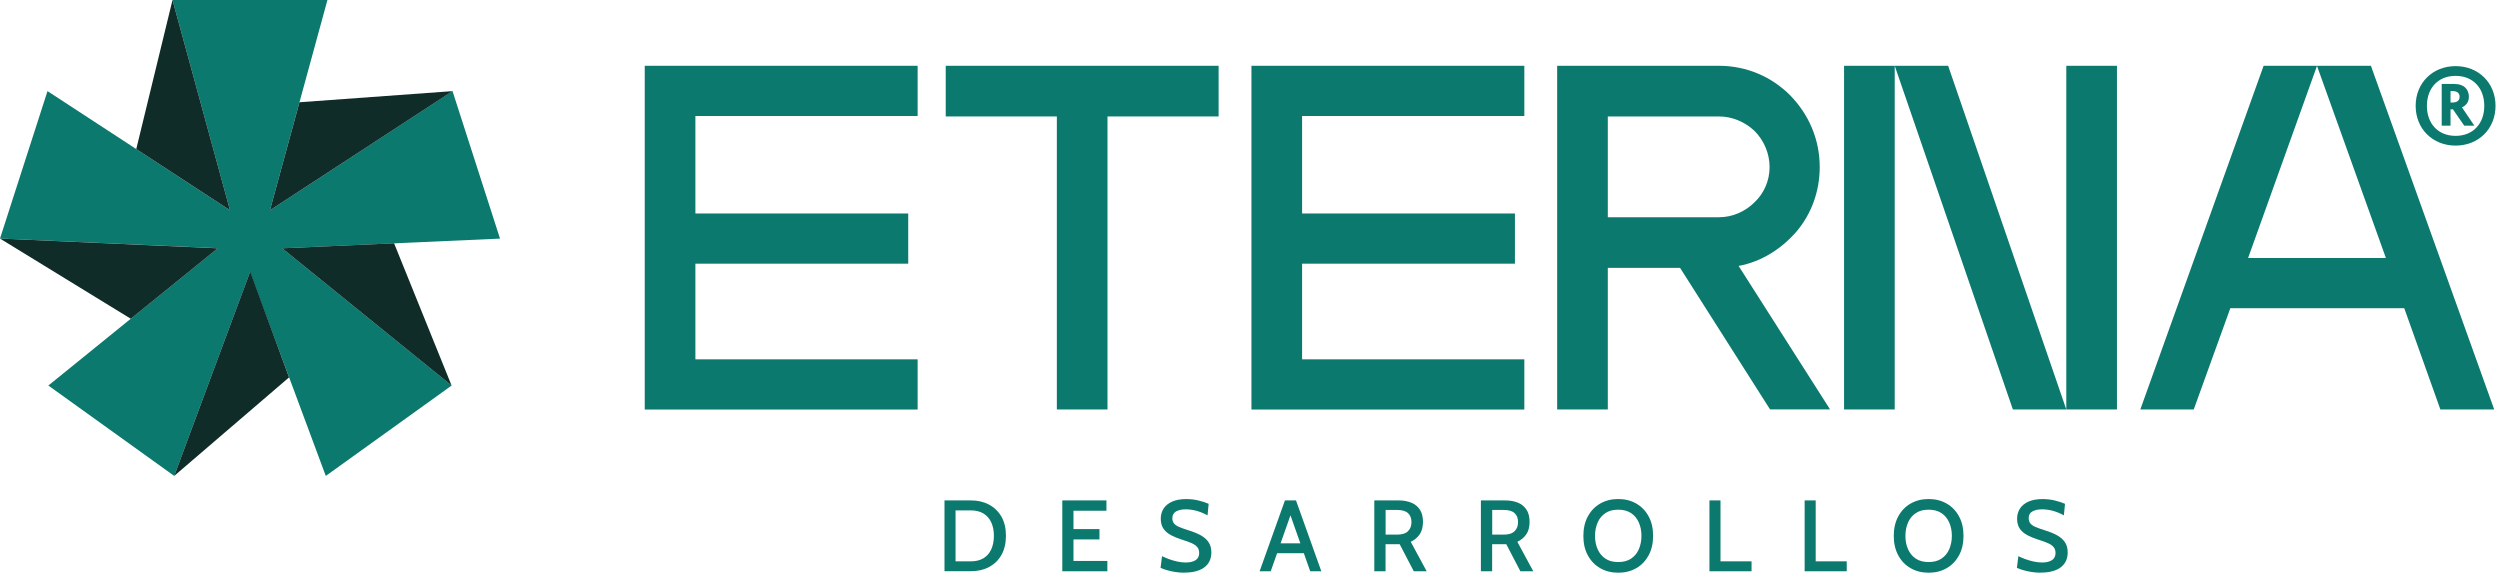 <?xml version="1.0" encoding="UTF-8"?>
<svg xmlns="http://www.w3.org/2000/svg" width="380" height="88" viewBox="0 0 380 88" fill="none">
  <path d="M143.562 86.832V76.062H147.573C148.613 76.062 149.523 76.272 150.333 76.703C151.133 77.132 151.763 77.743 152.223 78.543C152.683 79.343 152.902 80.312 152.902 81.442C152.902 82.573 152.673 83.543 152.223 84.343C151.773 85.142 151.133 85.763 150.333 86.183C149.533 86.612 148.613 86.823 147.573 86.823H143.562V86.832ZM145.243 85.323H147.573C148.343 85.323 148.983 85.162 149.503 84.843C150.023 84.522 150.413 84.073 150.673 83.493C150.933 82.912 151.073 82.233 151.073 81.453C151.073 80.672 150.943 79.993 150.673 79.412C150.413 78.832 150.013 78.382 149.503 78.062C148.983 77.743 148.343 77.582 147.573 77.582H145.243V85.332V85.323Z" fill="#0B796E"></path>
  <path d="M161.469 86.832V76.062H168.179V77.632H163.169V80.422H167.119V81.993H163.169V85.263H168.319V86.832H161.469Z" fill="#0B796E"></path>
  <path d="M179.956 87.049C179.516 87.049 179.066 87.009 178.616 86.939C178.166 86.869 177.746 86.769 177.356 86.659C176.976 86.549 176.656 86.429 176.406 86.319L176.626 84.539C176.936 84.689 177.296 84.839 177.686 84.989C178.076 85.129 178.496 85.249 178.926 85.349C179.366 85.449 179.806 85.499 180.246 85.499C180.866 85.499 181.366 85.379 181.726 85.149C182.086 84.919 182.276 84.549 182.276 84.059C182.276 83.689 182.176 83.389 181.986 83.159C181.796 82.929 181.496 82.719 181.106 82.549C180.716 82.379 180.216 82.199 179.606 82.009C179.026 81.829 178.496 81.609 178.016 81.359C177.536 81.109 177.156 80.789 176.866 80.389C176.576 79.989 176.436 79.469 176.436 78.829C176.436 78.249 176.586 77.739 176.876 77.289C177.176 76.839 177.606 76.489 178.176 76.239C178.746 75.989 179.456 75.859 180.306 75.859C180.996 75.859 181.636 75.939 182.226 76.089C182.816 76.239 183.316 76.399 183.716 76.579L183.546 78.329C182.956 78.009 182.386 77.779 181.856 77.639C181.326 77.499 180.776 77.419 180.226 77.419C179.616 77.419 179.136 77.529 178.756 77.739C178.386 77.959 178.196 78.299 178.196 78.759C178.196 79.099 178.286 79.369 178.466 79.579C178.646 79.789 178.906 79.969 179.256 80.109C179.606 80.259 180.026 80.409 180.536 80.569C181.296 80.799 181.946 81.059 182.486 81.349C183.016 81.639 183.426 81.999 183.706 82.419C183.986 82.839 184.126 83.359 184.126 83.979C184.126 84.379 184.056 84.759 183.916 85.129C183.776 85.499 183.546 85.819 183.216 86.109C182.896 86.399 182.466 86.629 181.926 86.789C181.386 86.959 180.726 87.039 179.936 87.039L179.956 87.049Z" fill="#0B796E"></path>
  <path d="M195.911 77.703H196.371L193.151 86.832H191.461L195.311 76.062H196.991L200.841 86.832H199.151L195.931 77.703H195.911ZM198.431 84.082H193.861V82.582H198.431V84.082Z" fill="#0B796E"></path>
  <path d="M208.893 86.832V76.062H212.573C213.323 76.062 213.973 76.183 214.533 76.412C215.093 76.642 215.523 77.002 215.833 77.483C216.143 77.963 216.293 78.582 216.293 79.332C216.293 80.082 216.133 80.713 215.803 81.203C215.473 81.692 215.023 82.073 214.433 82.353L216.853 86.832H214.893L212.753 82.722H210.603V86.832H208.883H208.893ZM210.613 81.263H212.343C213.103 81.263 213.663 81.093 214.013 80.743C214.363 80.403 214.543 79.942 214.543 79.373C214.543 78.802 214.373 78.323 214.023 78.002C213.673 77.672 213.123 77.513 212.373 77.513H210.613V81.263Z" fill="#0B796E"></path>
  <path d="M225.096 86.832V76.062H228.776C229.526 76.062 230.176 76.183 230.736 76.412C231.296 76.642 231.726 77.002 232.036 77.483C232.346 77.963 232.496 78.582 232.496 79.332C232.496 80.082 232.336 80.713 232.006 81.203C231.676 81.683 231.226 82.073 230.636 82.353L233.056 86.832H231.096L228.956 82.722H226.806V86.832H225.086H225.096ZM226.816 81.263H228.546C229.306 81.263 229.866 81.093 230.216 80.743C230.566 80.403 230.746 79.942 230.746 79.373C230.746 78.802 230.576 78.323 230.226 78.002C229.876 77.672 229.326 77.513 228.576 77.513H226.816V81.263Z" fill="#0B796E"></path>
  <path d="M245.972 87.052C244.942 87.052 244.032 86.822 243.232 86.362C242.432 85.902 241.802 85.252 241.352 84.412C240.892 83.572 240.672 82.592 240.672 81.452C240.672 80.312 240.902 79.332 241.352 78.492C241.812 77.652 242.432 77.002 243.232 76.542C244.032 76.082 244.942 75.852 245.972 75.852C247.002 75.852 247.912 76.082 248.712 76.542C249.512 77.002 250.142 77.652 250.592 78.492C251.052 79.332 251.272 80.312 251.272 81.452C251.272 82.592 251.042 83.572 250.592 84.412C250.132 85.252 249.512 85.902 248.712 86.362C247.912 86.822 247.002 87.052 245.972 87.052ZM245.972 85.432C246.752 85.432 247.402 85.262 247.922 84.912C248.442 84.562 248.842 84.092 249.102 83.482C249.362 82.882 249.502 82.202 249.502 81.452C249.502 80.702 249.372 80.032 249.102 79.422C248.842 78.822 248.442 78.342 247.922 77.992C247.402 77.642 246.752 77.472 245.972 77.472C245.192 77.472 244.542 77.642 244.022 77.992C243.502 78.342 243.102 78.812 242.842 79.422C242.582 80.032 242.442 80.702 242.442 81.452C242.442 82.202 242.572 82.872 242.842 83.482C243.112 84.092 243.502 84.562 244.022 84.912C244.542 85.262 245.192 85.432 245.972 85.432Z" fill="#0B796E"></path>
  <path d="M259.836 86.832V76.062H261.516V85.323H266.236V86.832H259.836Z" fill="#0B796E"></path>
  <path d="M274.305 86.832V76.062H275.985V85.323H280.705V86.832H274.305Z" fill="#0B796E"></path>
  <path d="M293.152 87.052C292.122 87.052 291.212 86.822 290.412 86.362C289.612 85.902 288.982 85.252 288.532 84.412C288.082 83.572 287.852 82.592 287.852 81.452C287.852 80.312 288.082 79.332 288.532 78.492C288.992 77.652 289.612 77.002 290.412 76.542C291.212 76.082 292.122 75.852 293.152 75.852C294.182 75.852 295.092 76.082 295.892 76.542C296.692 77.002 297.322 77.652 297.772 78.492C298.232 79.332 298.452 80.312 298.452 81.452C298.452 82.592 298.222 83.572 297.772 84.412C297.312 85.252 296.692 85.902 295.892 86.362C295.092 86.822 294.182 87.052 293.152 87.052ZM293.152 85.432C293.932 85.432 294.582 85.262 295.102 84.912C295.622 84.562 296.022 84.092 296.282 83.482C296.542 82.872 296.682 82.202 296.682 81.452C296.682 80.702 296.552 80.032 296.282 79.422C296.012 78.812 295.622 78.342 295.102 77.992C294.582 77.642 293.932 77.472 293.152 77.472C292.372 77.472 291.722 77.642 291.202 77.992C290.682 78.342 290.282 78.812 290.022 79.422C289.762 80.032 289.622 80.702 289.622 81.452C289.622 82.202 289.752 82.872 290.022 83.482C290.292 84.092 290.682 84.562 291.202 84.912C291.722 85.262 292.372 85.432 293.152 85.432Z" fill="#0B796E"></path>
  <path d="M310.12 87.049C309.68 87.049 309.23 87.009 308.78 86.939C308.33 86.869 307.91 86.769 307.52 86.659C307.14 86.549 306.82 86.429 306.57 86.319L306.79 84.539C307.1 84.689 307.46 84.839 307.85 84.989C308.24 85.129 308.66 85.249 309.09 85.349C309.53 85.449 309.97 85.499 310.41 85.499C311.03 85.499 311.53 85.379 311.89 85.149C312.25 84.919 312.44 84.549 312.44 84.059C312.44 83.689 312.34 83.389 312.15 83.159C311.96 82.929 311.66 82.719 311.27 82.549C310.88 82.379 310.38 82.199 309.77 82.009C309.19 81.829 308.66 81.609 308.18 81.359C307.7 81.109 307.32 80.789 307.03 80.389C306.74 79.989 306.6 79.469 306.6 78.829C306.6 78.249 306.75 77.739 307.04 77.289C307.34 76.839 307.77 76.489 308.34 76.239C308.91 75.989 309.62 75.859 310.47 75.859C311.16 75.859 311.8 75.939 312.39 76.089C312.98 76.239 313.48 76.399 313.88 76.579L313.71 78.329C313.12 78.009 312.55 77.779 312.02 77.639C311.49 77.499 310.94 77.419 310.39 77.419C309.78 77.419 309.3 77.529 308.92 77.739C308.54 77.949 308.36 78.299 308.36 78.759C308.36 79.099 308.45 79.369 308.63 79.579C308.81 79.789 309.07 79.969 309.42 80.109C309.77 80.259 310.19 80.409 310.7 80.569C311.46 80.799 312.11 81.059 312.65 81.349C313.18 81.639 313.59 81.999 313.87 82.419C314.15 82.839 314.29 83.359 314.29 83.979C314.29 84.379 314.22 84.759 314.08 85.129C313.94 85.489 313.71 85.819 313.38 86.109C313.06 86.399 312.63 86.629 312.09 86.789C311.55 86.959 310.89 87.039 310.1 87.039L310.12 87.049Z" fill="#0B796E"></path>
  <path d="M379.32 16.091C379.32 19.581 376.74 22.131 373.25 22.131C369.76 22.131 367.18 19.581 367.18 16.091C367.18 12.601 369.76 10.051 373.25 10.051C376.74 10.051 379.32 12.601 379.32 16.091ZM377.61 16.091C377.61 13.411 375.93 11.531 373.25 11.531C370.57 11.531 368.89 13.411 368.89 16.091C368.89 18.771 370.57 20.651 373.25 20.651C375.93 20.651 377.61 18.771 377.61 16.091ZM374.22 16.321L376.1 19.101H374.56L372.85 16.621H372.48V19.101H371.14V12.761H373.02C374.63 12.761 375.27 13.671 375.27 14.711C375.27 15.551 374.8 16.051 374.23 16.321H374.22ZM372.48 15.581H372.75C373.39 15.581 373.86 15.351 373.86 14.711C373.86 14.071 373.39 13.841 372.75 13.841H372.48V15.581Z" fill="#0B796E"></path>
  <path d="M105.7 17.63V32.45H138.05V40.08H105.7V54.62H139.48V62.25H98V10H139.48V17.63H105.7Z" fill="#0B796E"></path>
  <path d="M185.23 17.7H168.34V62.24H160.64V17.7H143.75V10H185.23V17.7Z" fill="#0B796E"></path>
  <path d="M197.919 17.63V32.45H230.269V40.08H197.919V54.62H231.699V62.25H190.219V10H231.699V17.63H197.919Z" fill="#0B796E"></path>
  <path d="M255.357 40.72H244.387V62.24H236.688V10H261.277C265.557 10 269.327 11.71 272.107 14.49C274.887 17.34 276.597 21.12 276.597 25.39C276.597 29.1 275.317 32.52 273.107 35.15C270.827 37.79 267.768 39.78 264.268 40.42L278.167 62.23H269.048L255.367 40.71L255.357 40.72ZM244.387 33.02H261.277C263.347 33.02 265.267 32.16 266.697 30.74C268.127 29.39 268.977 27.46 268.977 25.4C268.977 23.34 268.127 21.34 266.697 19.91C265.267 18.56 263.347 17.7 261.277 17.7H244.387V33.02Z" fill="#0B796E"></path>
  <path d="M280.297 10H287.997V62.24H280.297V10ZM287.997 10H296.117L314.077 62.24H305.957L287.997 10ZM314.077 10H321.777V62.24H314.077V10Z" fill="#0B796E"></path>
  <path d="M379.138 62.24H370.938L365.448 46.85H339.008L333.448 62.24H325.328L344.068 10H352.188L341.708 39.22H362.658L352.178 10H360.378L379.118 62.24H379.138Z" fill="#0B796E"></path>
  <path d="M76 36.26L68.78 13.84L41.03 31.96L49.77 0H26.22L34.96 31.96L7.22 13.85L0 36.26L33.1 37.73L7.35 58.6L26.48 72.34L38 41.37L49.52 72.34L68.65 58.6L42.9 37.74L76 36.27V36.26Z" fill="#0B796E"></path>
  <path d="M26.221 0L20.711 22.66L34.961 31.96L26.221 0Z" fill="#0F2C29"></path>
  <path d="M0 36.262L19.88 48.452L33.1 37.742L0 36.262Z" fill="#0F2C29"></path>
  <path d="M26.477 72.341L43.937 57.361L38.027 41.281L26.477 72.341Z" fill="#0F2C29"></path>
  <path d="M68.781 13.852L45.521 15.542L41.031 31.962L68.781 13.852Z" fill="#0F2C29"></path>
  <path d="M68.641 58.6L59.901 36.98L42.891 37.74L68.641 58.6Z" fill="#0F2C29"></path>
</svg>
